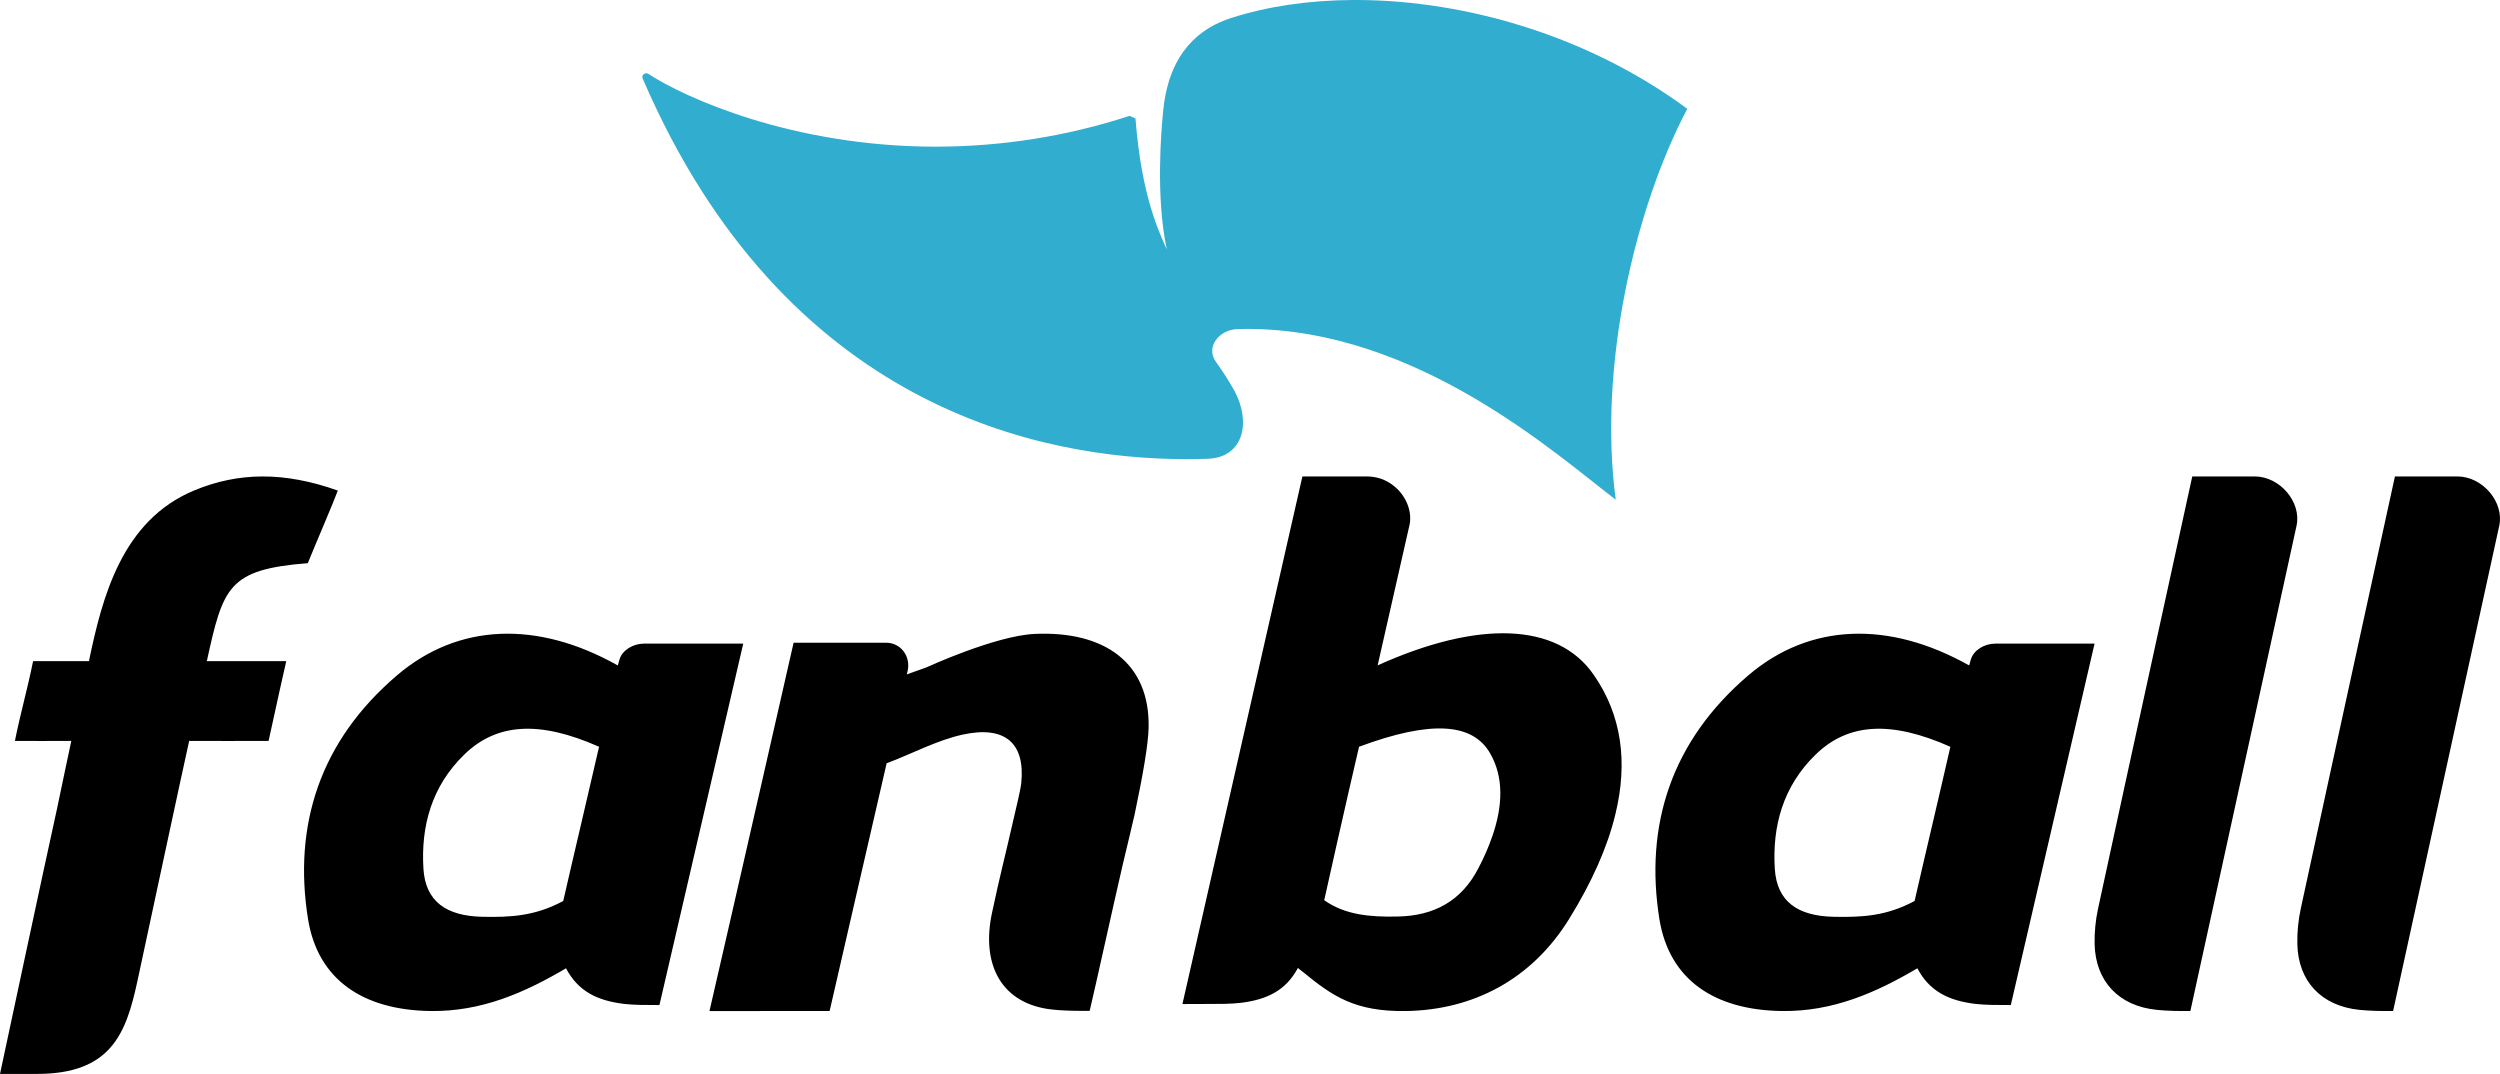 <svg xmlns="http://www.w3.org/2000/svg" viewBox="0 0 142 61" width="100%" height="100%" fill="none">
    <path fill-rule="evenodd" clip-rule="evenodd" d="M19.188 27.864C19.007 28.381 17.867 31.037 17.483 31.988C12.956 32.346 12.676 33.336 11.748 37.551H16.259C16.259 37.551 15.612 40.414 15.256 42.083C13.39 42.096 12.462 42.083 10.745 42.083C10.438 43.434 8.03 54.683 7.799 55.755C7.158 58.721 6.297 61.01 2.068 60.999C1.471 60.999 0.26 61.002 0 60.999C0 60.999 2.526 49.155 3.249 45.889C3.502 44.712 3.787 43.276 4.05 42.083C2.788 42.083 1.849 42.096 0.847 42.083C1.176 40.451 1.544 39.211 1.88 37.551C3.077 37.553 3.889 37.551 5.052 37.551C5.811 33.891 6.936 29.561 11.028 27.858C13.551 26.81 16.145 26.784 19.188 27.864ZM84.771 47.48C84.551 48.113 84.282 48.73 83.966 49.327C83.003 51.182 81.451 52.022 79.382 52.059C77.793 52.094 76.39 51.962 75.216 51.132C75.261 50.903 76.525 45.268 77.194 42.415C81.279 40.898 83.666 41.048 84.657 42.819C85.414 44.161 85.36 45.764 84.771 47.48ZM68.501 57.025C69.263 57.025 69.912 57.028 70.471 56.962C71.995 56.778 73.051 56.237 73.72 54.981L73.998 55.199C75.678 56.578 76.952 57.469 79.856 57.427C83.653 57.369 86.992 55.653 89.128 52.193C90.41 50.12 91.299 48.137 91.75 46.264C92.476 43.297 92.116 40.607 90.511 38.313C88.455 35.352 83.955 35.218 78.25 37.793C78.924 34.846 79.718 31.319 80.057 29.832C80.099 29.646 80.107 29.462 80.093 29.276C80.017 28.353 79.334 27.486 78.392 27.176H78.382C78.15 27.102 77.906 27.064 77.66 27.063H73.976L67.162 57.03L68.501 57.025ZM31.992 51.176C30.4 52.032 29.025 52.106 27.417 52.074C25.339 52.035 24.168 51.197 24.051 49.347C23.902 46.946 24.506 44.663 26.38 42.85C28.201 41.087 30.609 40.9 34.027 42.417C33.378 45.259 32.641 48.331 31.992 51.176ZM36.573 36.558C35.969 36.558 35.34 36.925 35.187 37.461L35.184 37.472L35.091 37.798C30.522 35.226 26.022 35.398 22.556 38.354C18.169 42.094 16.642 46.877 17.497 52.208C18.054 55.658 20.631 57.37 24.442 57.426C27.352 57.47 29.808 56.378 32.15 54.999C32.827 56.289 33.903 56.838 35.464 57.024C36.031 57.087 36.683 57.087 37.456 57.087C37.456 57.087 41.4 40.054 42.216 36.558H36.573ZM45.077 36.506H50.322C51.177 36.506 51.73 37.287 51.558 38.093L51.504 38.306L52.605 37.914C52.605 37.914 56.523 36.112 58.759 36.007C62.743 35.821 65.327 37.655 65.241 41.343C65.219 42.247 64.945 43.896 64.446 46.264C64.35 46.716 64.052 47.911 63.752 49.193C63.141 51.842 62.32 55.602 61.894 57.417C61.657 57.422 60.251 57.433 59.444 57.299C56.794 56.86 55.749 54.686 56.34 51.878C56.825 49.585 57.087 48.666 57.601 46.39C57.7 45.951 57.959 44.922 58.007 44.477C58.239 42.221 57.099 41.196 54.674 41.727C53.218 42.047 51.806 42.812 50.361 43.355C49.266 48.061 48.196 52.795 47.123 57.425L40.298 57.428C41.404 52.654 45.077 36.506 45.077 36.506ZM124.413 57.426C123.767 57.431 123.135 57.423 122.508 57.36C120.346 57.147 119.02 55.734 118.974 53.616C118.961 52.949 119.028 52.263 119.169 51.612C120.829 43.924 124.521 27.062 124.521 27.062H128.069C129.492 27.062 130.737 28.515 130.443 29.865L124.413 57.426ZM108.749 51.176C107.153 52.032 105.785 52.106 104.17 52.074C102.093 52.035 100.924 51.197 100.809 49.347C100.659 46.946 101.264 44.663 103.138 42.85C104.958 41.087 107.366 40.9 110.781 42.417C110.135 45.259 109.398 48.331 108.749 51.176ZM113.333 36.558C112.723 36.558 112.096 36.925 111.944 37.461L111.941 37.472L111.848 37.798C107.278 35.226 102.776 35.398 99.312 38.354C94.926 42.094 93.402 46.877 94.254 52.208C94.814 55.658 97.387 57.37 101.198 57.426C104.109 57.47 106.564 56.378 108.907 54.999C109.584 56.289 110.66 56.838 112.22 57.024C112.788 57.087 113.44 57.087 114.214 57.087C114.214 57.087 118.156 40.054 118.971 36.558H113.333ZM135.927 57.426C135.281 57.431 134.648 57.423 134.023 57.36C131.857 57.147 130.531 55.734 130.489 53.616C130.474 52.949 130.542 52.263 130.683 51.612C132.343 43.924 136.032 27.062 136.032 27.062H139.583C141.005 27.062 142.25 28.515 141.957 29.865C140.351 37.212 135.928 57.426 135.928 57.426" fill="black"/>
    <path fill-rule="evenodd" clip-rule="evenodd" d="M77.149 0H76.849C74.354 0.013 72 0.357 69.929 1.022C68.179 1.583 66.428 2.934 66.079 6.197C65.943 7.483 65.643 11.25 66.278 14.179C65.886 13.263 64.844 11.25 64.495 6.731L64.164 6.579C60.625 7.737 56.901 8.329 53.15 8.331C44.982 8.331 38.829 5.514 36.831 4.198C36.794 4.174 36.75 4.161 36.706 4.162C36.647 4.164 36.592 4.186 36.55 4.224C36.509 4.263 36.485 4.314 36.483 4.368V4.379C36.485 4.406 36.491 4.433 36.502 4.458C44.567 23.191 59.152 26.078 67.379 26.078C67.802 26.078 68.215 26.07 68.602 26.058C70.642 25.983 71.062 23.985 70.135 22.232C69.816 21.661 69.464 21.106 69.078 20.572C68.452 19.726 69.231 18.72 70.304 18.69C70.481 18.685 70.656 18.682 70.834 18.682C80.502 18.682 88.413 25.826 91.775 28.385C90.759 20.847 92.851 11.838 95.837 6.181C90.263 2.055 83.305 0.032 77.149 0Z" fill="#31add0"/>
</svg>